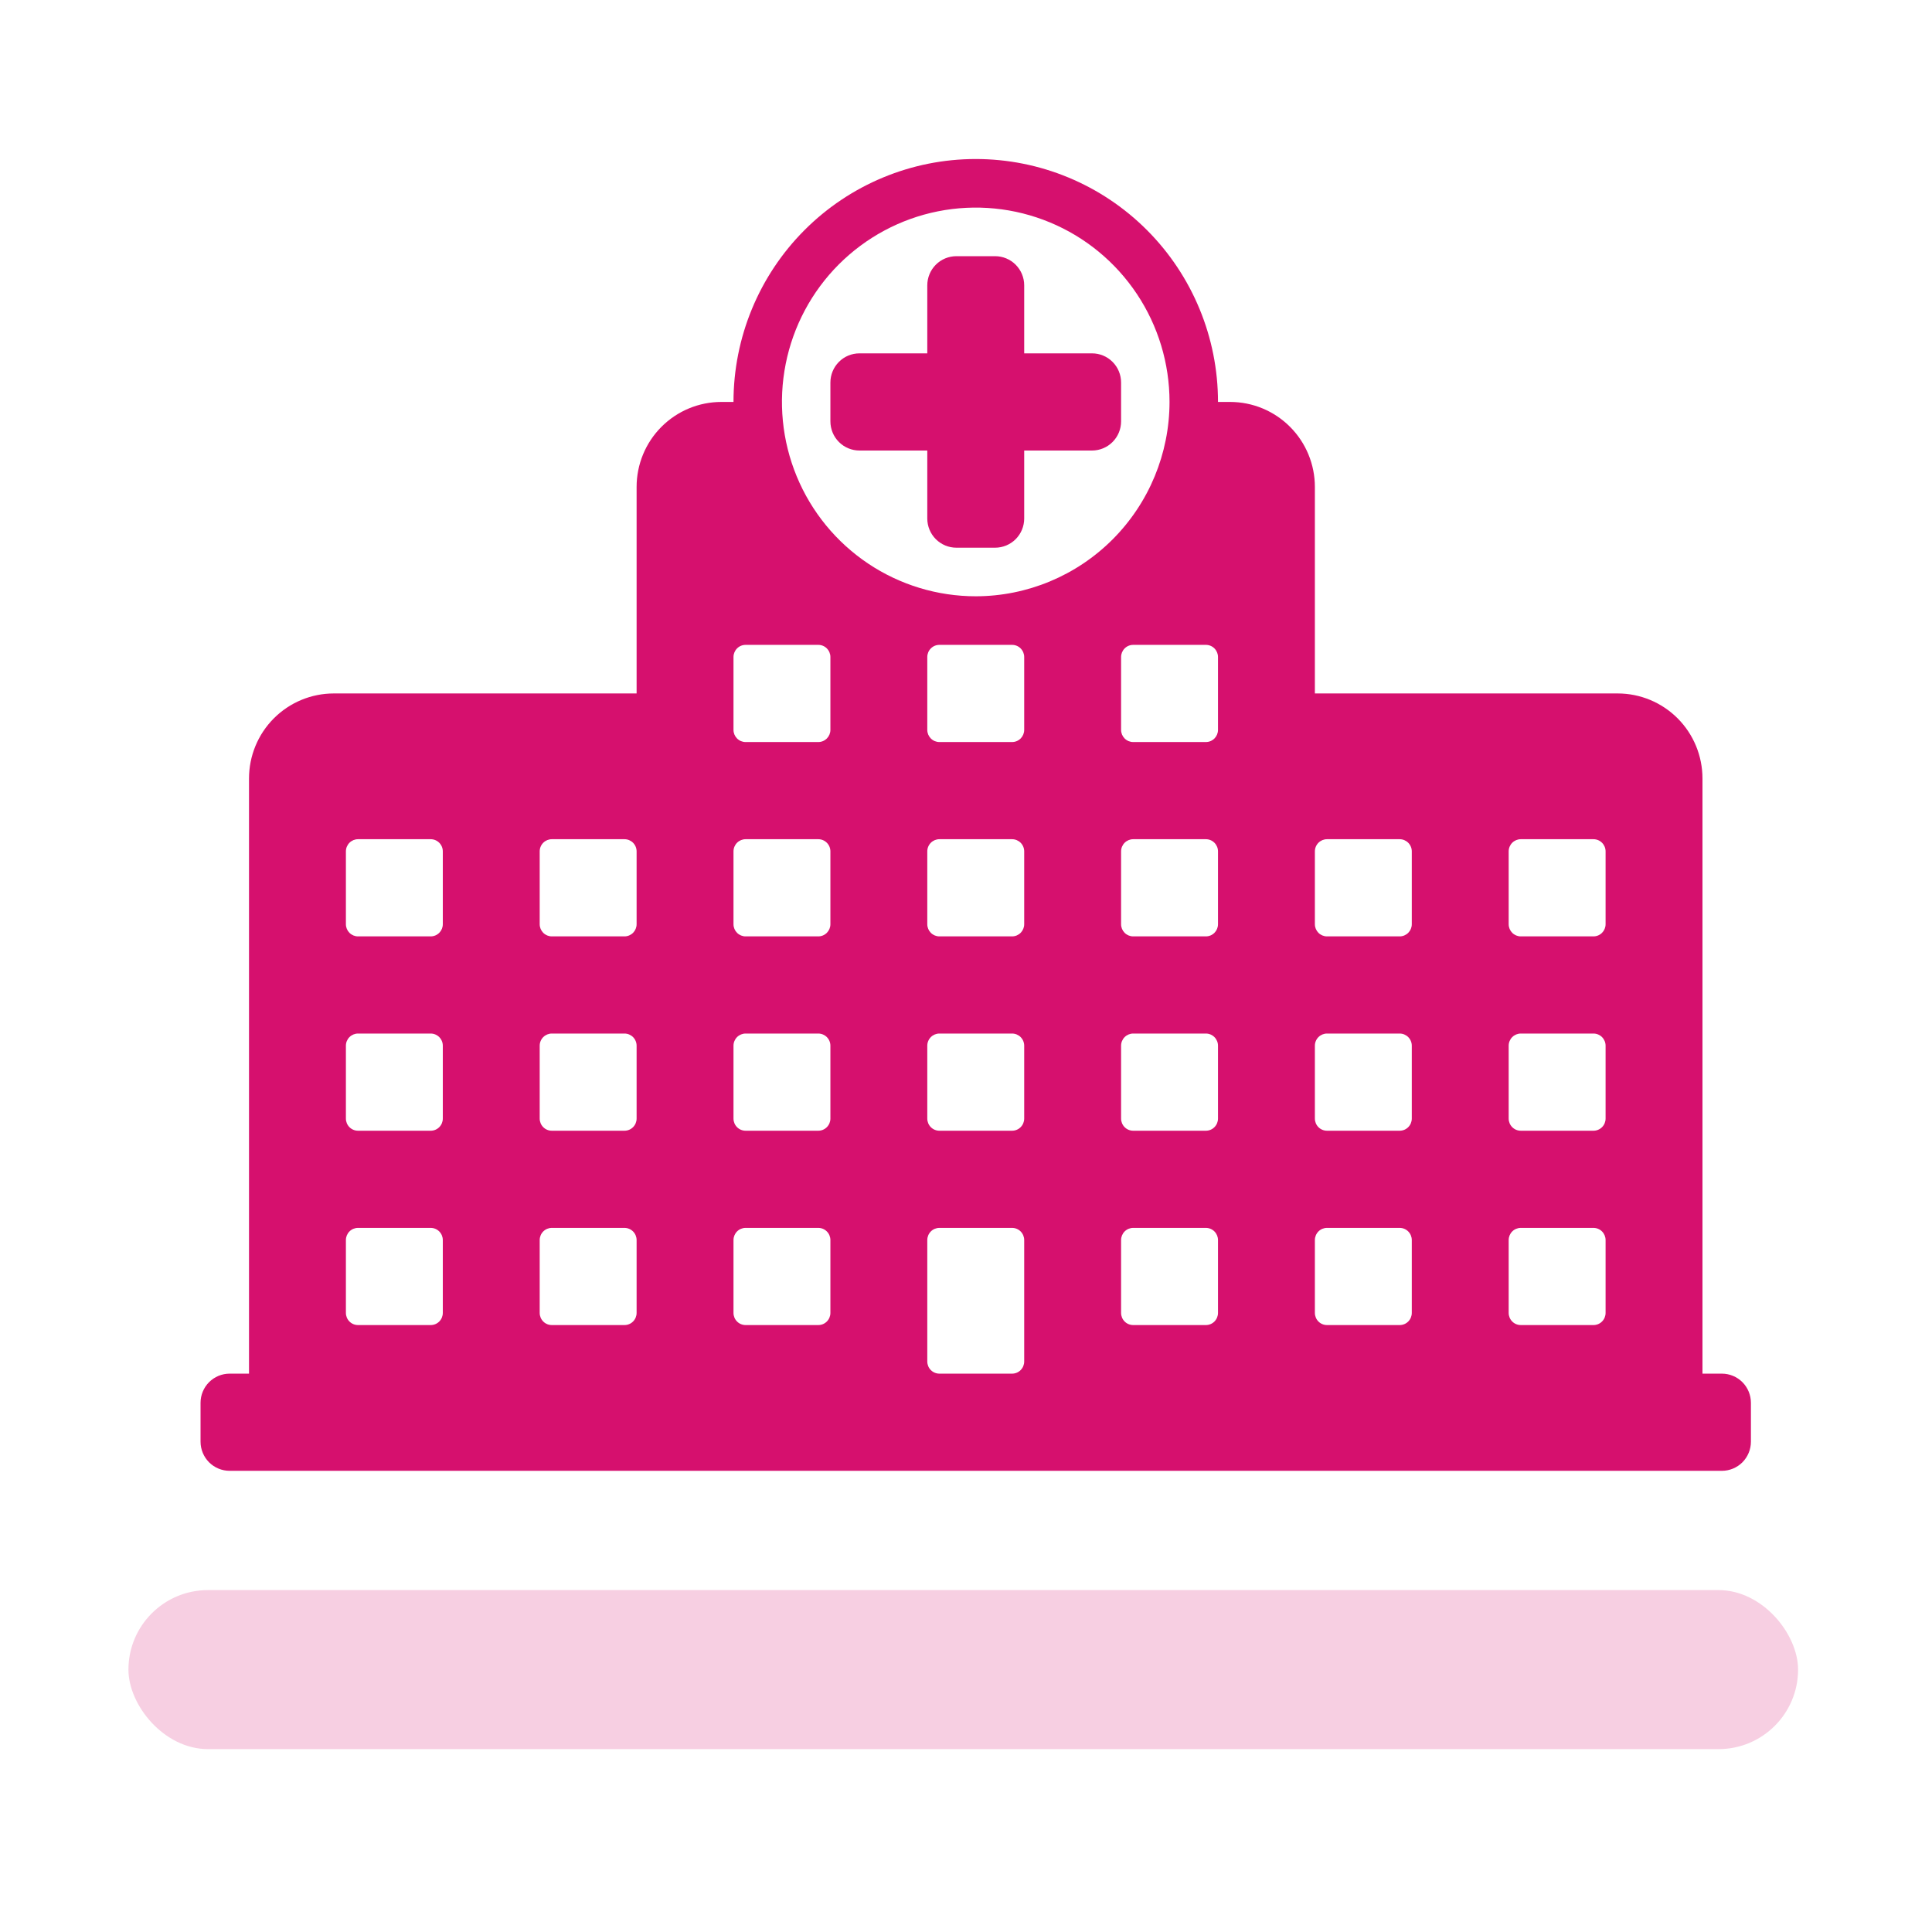 <?xml version="1.0" encoding="UTF-8"?> <svg xmlns="http://www.w3.org/2000/svg" width="81" height="80" viewBox="0 0 81 80" fill="none"><path d="M72.19 57.592H71.377V32.639C71.377 31.693 71.003 30.787 70.336 30.118C69.669 29.45 68.765 29.074 67.823 29.074H55.127V20.416C55.127 19.471 54.753 18.564 54.086 17.896C53.419 17.227 52.515 16.852 51.572 16.852H51.065C51.065 14.15 49.995 11.56 48.09 9.65C46.185 7.74 43.602 6.667 40.908 6.667C38.215 6.667 35.632 7.74 33.727 9.65C31.822 11.56 30.752 14.15 30.752 16.852H30.244C29.302 16.852 28.398 17.227 27.731 17.896C27.064 18.564 26.69 19.471 26.69 20.416V29.074H13.994C13.052 29.074 12.148 29.45 11.481 30.118C10.814 30.787 10.44 31.693 10.44 32.639V57.592H9.627C9.304 57.592 8.994 57.721 8.765 57.95C8.537 58.18 8.408 58.49 8.408 58.815V60.444C8.408 60.768 8.537 61.079 8.765 61.309C8.994 61.538 9.304 61.666 9.627 61.666H72.19C72.513 61.666 72.823 61.538 73.052 61.309C73.28 61.079 73.408 60.768 73.408 60.444V58.815C73.408 58.49 73.28 58.18 73.052 57.95C72.823 57.721 72.513 57.592 72.19 57.592ZM18.565 55.046C18.565 55.181 18.511 55.311 18.416 55.406C18.321 55.502 18.192 55.555 18.057 55.555H15.01C14.875 55.555 14.746 55.502 14.651 55.406C14.556 55.311 14.502 55.181 14.502 55.046V51.991C14.502 51.855 14.556 51.726 14.651 51.63C14.746 51.535 14.875 51.481 15.01 51.481H18.057C18.192 51.481 18.321 51.535 18.416 51.63C18.511 51.726 18.565 51.855 18.565 51.991V55.046ZM18.565 46.898C18.565 47.033 18.511 47.163 18.416 47.258C18.321 47.354 18.192 47.407 18.057 47.407H15.01C14.875 47.407 14.746 47.354 14.651 47.258C14.556 47.163 14.502 47.033 14.502 46.898V43.842C14.502 43.707 14.556 43.578 14.651 43.482C14.746 43.387 14.875 43.333 15.01 43.333H18.057C18.192 43.333 18.321 43.387 18.416 43.482C18.511 43.578 18.565 43.707 18.565 43.842V46.898ZM18.565 38.75C18.565 38.885 18.511 39.014 18.416 39.11C18.321 39.205 18.192 39.259 18.057 39.259H15.01C14.875 39.259 14.746 39.205 14.651 39.11C14.556 39.014 14.502 38.885 14.502 38.75V35.694C14.502 35.559 14.556 35.43 14.651 35.334C14.746 35.239 14.875 35.185 15.01 35.185H18.057C18.192 35.185 18.321 35.239 18.416 35.334C18.511 35.43 18.565 35.559 18.565 35.694V38.75ZM26.69 55.046C26.69 55.181 26.636 55.311 26.541 55.406C26.446 55.502 26.317 55.555 26.182 55.555H23.135C23 55.555 22.871 55.502 22.776 55.406C22.681 55.311 22.627 55.181 22.627 55.046V51.991C22.627 51.855 22.681 51.726 22.776 51.63C22.871 51.535 23 51.481 23.135 51.481H26.182C26.317 51.481 26.446 51.535 26.541 51.63C26.636 51.726 26.69 51.855 26.69 51.991V55.046ZM26.69 46.898C26.69 47.033 26.636 47.163 26.541 47.258C26.446 47.354 26.317 47.407 26.182 47.407H23.135C23 47.407 22.871 47.354 22.776 47.258C22.681 47.163 22.627 47.033 22.627 46.898V43.842C22.627 43.707 22.681 43.578 22.776 43.482C22.871 43.387 23 43.333 23.135 43.333H26.182C26.317 43.333 26.446 43.387 26.541 43.482C26.636 43.578 26.69 43.707 26.69 43.842V46.898ZM26.69 38.75C26.69 38.885 26.636 39.014 26.541 39.11C26.446 39.205 26.317 39.259 26.182 39.259H23.135C23 39.259 22.871 39.205 22.776 39.11C22.681 39.014 22.627 38.885 22.627 38.75V35.694C22.627 35.559 22.681 35.43 22.776 35.334C22.871 35.239 23 35.185 23.135 35.185H26.182C26.317 35.185 26.446 35.239 26.541 35.334C26.636 35.43 26.69 35.559 26.69 35.694V38.75ZM34.815 55.046C34.815 55.181 34.761 55.311 34.666 55.406C34.571 55.502 34.442 55.555 34.307 55.555H31.26C31.125 55.555 30.996 55.502 30.901 55.406C30.806 55.311 30.752 55.181 30.752 55.046V51.991C30.752 51.855 30.806 51.726 30.901 51.63C30.996 51.535 31.125 51.481 31.26 51.481H34.307C34.442 51.481 34.571 51.535 34.666 51.63C34.761 51.726 34.815 51.855 34.815 51.991V55.046ZM34.815 46.898C34.815 47.033 34.761 47.163 34.666 47.258C34.571 47.354 34.442 47.407 34.307 47.407H31.26C31.125 47.407 30.996 47.354 30.901 47.258C30.806 47.163 30.752 47.033 30.752 46.898V43.842C30.752 43.707 30.806 43.578 30.901 43.482C30.996 43.387 31.125 43.333 31.26 43.333H34.307C34.442 43.333 34.571 43.387 34.666 43.482C34.761 43.578 34.815 43.707 34.815 43.842V46.898ZM34.815 38.75C34.815 38.885 34.761 39.014 34.666 39.11C34.571 39.205 34.442 39.259 34.307 39.259H31.26C31.125 39.259 30.996 39.205 30.901 39.11C30.806 39.014 30.752 38.885 30.752 38.75V35.694C30.752 35.559 30.806 35.43 30.901 35.334C30.996 35.239 31.125 35.185 31.26 35.185H34.307C34.442 35.185 34.571 35.239 34.666 35.334C34.761 35.43 34.815 35.559 34.815 35.694V38.75ZM34.815 30.602C34.815 30.737 34.761 30.866 34.666 30.962C34.571 31.057 34.442 31.111 34.307 31.111H31.26C31.125 31.111 30.996 31.057 30.901 30.962C30.806 30.866 30.752 30.737 30.752 30.602V27.546C30.752 27.411 30.806 27.282 30.901 27.186C30.996 27.09 31.125 27.037 31.26 27.037H34.307C34.442 27.037 34.571 27.09 34.666 27.186C34.761 27.282 34.815 27.411 34.815 27.546V30.602ZM42.94 57.083C42.94 57.218 42.886 57.348 42.791 57.443C42.696 57.539 42.567 57.592 42.432 57.592H39.385C39.25 57.592 39.121 57.539 39.026 57.443C38.931 57.348 38.877 57.218 38.877 57.083V51.991C38.877 51.855 38.931 51.726 39.026 51.63C39.121 51.535 39.25 51.481 39.385 51.481H42.432C42.567 51.481 42.696 51.535 42.791 51.63C42.886 51.726 42.94 51.855 42.94 51.991V57.083ZM42.94 46.898C42.94 47.033 42.886 47.163 42.791 47.258C42.696 47.354 42.567 47.407 42.432 47.407H39.385C39.25 47.407 39.121 47.354 39.026 47.258C38.931 47.163 38.877 47.033 38.877 46.898V43.842C38.877 43.707 38.931 43.578 39.026 43.482C39.121 43.387 39.25 43.333 39.385 43.333H42.432C42.567 43.333 42.696 43.387 42.791 43.482C42.886 43.578 42.94 43.707 42.94 43.842V46.898ZM42.94 38.75C42.94 38.885 42.886 39.014 42.791 39.11C42.696 39.205 42.567 39.259 42.432 39.259H39.385C39.25 39.259 39.121 39.205 39.026 39.11C38.931 39.014 38.877 38.885 38.877 38.75V35.694C38.877 35.559 38.931 35.43 39.026 35.334C39.121 35.239 39.25 35.185 39.385 35.185H42.432C42.567 35.185 42.696 35.239 42.791 35.334C42.886 35.43 42.94 35.559 42.94 35.694V38.75ZM42.94 30.602C42.94 30.737 42.886 30.866 42.791 30.962C42.696 31.057 42.567 31.111 42.432 31.111H39.385C39.25 31.111 39.121 31.057 39.026 30.962C38.931 30.866 38.877 30.737 38.877 30.602V27.546C38.877 27.411 38.931 27.282 39.026 27.186C39.121 27.09 39.25 27.037 39.385 27.037H42.432C42.567 27.037 42.696 27.09 42.791 27.186C42.886 27.282 42.94 27.411 42.94 27.546V30.602ZM40.908 25C39.301 25 37.731 24.522 36.395 23.627C35.058 22.731 34.017 21.459 33.402 19.97C32.787 18.481 32.626 16.843 32.94 15.262C33.253 13.681 34.027 12.23 35.163 11.09C36.3 9.951 37.747 9.175 39.323 8.86C40.899 8.546 42.533 8.707 44.018 9.324C45.502 9.94 46.771 10.985 47.664 12.325C48.557 13.665 49.033 15.24 49.033 16.852C49.031 19.012 48.174 21.083 46.651 22.611C45.128 24.138 43.063 24.998 40.908 25ZM51.065 55.046C51.065 55.181 51.011 55.311 50.916 55.406C50.821 55.502 50.692 55.555 50.557 55.555H47.51C47.375 55.555 47.246 55.502 47.151 55.406C47.056 55.311 47.002 55.181 47.002 55.046V51.991C47.002 51.855 47.056 51.726 47.151 51.63C47.246 51.535 47.375 51.481 47.51 51.481H50.557C50.692 51.481 50.821 51.535 50.916 51.63C51.011 51.726 51.065 51.855 51.065 51.991V55.046ZM51.065 46.898C51.065 47.033 51.011 47.163 50.916 47.258C50.821 47.354 50.692 47.407 50.557 47.407H47.51C47.375 47.407 47.246 47.354 47.151 47.258C47.056 47.163 47.002 47.033 47.002 46.898V43.842C47.002 43.707 47.056 43.578 47.151 43.482C47.246 43.387 47.375 43.333 47.51 43.333H50.557C50.692 43.333 50.821 43.387 50.916 43.482C51.011 43.578 51.065 43.707 51.065 43.842V46.898ZM51.065 38.75C51.065 38.885 51.011 39.014 50.916 39.11C50.821 39.205 50.692 39.259 50.557 39.259H47.51C47.375 39.259 47.246 39.205 47.151 39.11C47.056 39.014 47.002 38.885 47.002 38.75V35.694C47.002 35.559 47.056 35.43 47.151 35.334C47.246 35.239 47.375 35.185 47.51 35.185H50.557C50.692 35.185 50.821 35.239 50.916 35.334C51.011 35.43 51.065 35.559 51.065 35.694V38.75ZM51.065 30.602C51.065 30.737 51.011 30.866 50.916 30.962C50.821 31.057 50.692 31.111 50.557 31.111H47.51C47.375 31.111 47.246 31.057 47.151 30.962C47.056 30.866 47.002 30.737 47.002 30.602V27.546C47.002 27.411 47.056 27.282 47.151 27.186C47.246 27.09 47.375 27.037 47.51 27.037H50.557C50.692 27.037 50.821 27.09 50.916 27.186C51.011 27.282 51.065 27.411 51.065 27.546V30.602ZM59.19 55.046C59.19 55.181 59.136 55.311 59.041 55.406C58.946 55.502 58.817 55.555 58.682 55.555H55.635C55.5 55.555 55.371 55.502 55.276 55.406C55.181 55.311 55.127 55.181 55.127 55.046V51.991C55.127 51.855 55.181 51.726 55.276 51.63C55.371 51.535 55.5 51.481 55.635 51.481H58.682C58.817 51.481 58.946 51.535 59.041 51.63C59.136 51.726 59.19 51.855 59.19 51.991V55.046ZM59.19 46.898C59.19 47.033 59.136 47.163 59.041 47.258C58.946 47.354 58.817 47.407 58.682 47.407H55.635C55.5 47.407 55.371 47.354 55.276 47.258C55.181 47.163 55.127 47.033 55.127 46.898V43.842C55.127 43.707 55.181 43.578 55.276 43.482C55.371 43.387 55.5 43.333 55.635 43.333H58.682C58.817 43.333 58.946 43.387 59.041 43.482C59.136 43.578 59.19 43.707 59.19 43.842V46.898ZM59.19 38.75C59.19 38.885 59.136 39.014 59.041 39.11C58.946 39.205 58.817 39.259 58.682 39.259H55.635C55.5 39.259 55.371 39.205 55.276 39.11C55.181 39.014 55.127 38.885 55.127 38.75V35.694C55.127 35.559 55.181 35.43 55.276 35.334C55.371 35.239 55.5 35.185 55.635 35.185H58.682C58.817 35.185 58.946 35.239 59.041 35.334C59.136 35.43 59.19 35.559 59.19 35.694V38.75ZM67.315 55.046C67.315 55.181 67.261 55.311 67.166 55.406C67.071 55.502 66.942 55.555 66.807 55.555H63.76C63.625 55.555 63.496 55.502 63.401 55.406C63.306 55.311 63.252 55.181 63.252 55.046V51.991C63.252 51.855 63.306 51.726 63.401 51.63C63.496 51.535 63.625 51.481 63.76 51.481H66.807C66.942 51.481 67.071 51.535 67.166 51.63C67.261 51.726 67.315 51.855 67.315 51.991V55.046ZM67.315 46.898C67.315 47.033 67.261 47.163 67.166 47.258C67.071 47.354 66.942 47.407 66.807 47.407H63.76C63.625 47.407 63.496 47.354 63.401 47.258C63.306 47.163 63.252 47.033 63.252 46.898V43.842C63.252 43.707 63.306 43.578 63.401 43.482C63.496 43.387 63.625 43.333 63.76 43.333H66.807C66.942 43.333 67.071 43.387 67.166 43.482C67.261 43.578 67.315 43.707 67.315 43.842V46.898ZM67.315 38.75C67.315 38.885 67.261 39.014 67.166 39.11C67.071 39.205 66.942 39.259 66.807 39.259H63.76C63.625 39.259 63.496 39.205 63.401 39.11C63.306 39.014 63.252 38.885 63.252 38.75V35.694C63.252 35.559 63.306 35.43 63.401 35.334C63.496 35.239 63.625 35.185 63.76 35.185H66.807C66.942 35.185 67.071 35.239 67.166 35.334C67.261 35.43 67.315 35.559 67.315 35.694V38.75ZM47.002 16.037V17.666C47.002 17.991 46.874 18.302 46.645 18.531C46.417 18.76 46.107 18.889 45.783 18.889H42.94V21.741C42.94 21.901 42.908 22.06 42.847 22.208C42.786 22.357 42.696 22.491 42.583 22.605C42.47 22.718 42.335 22.808 42.187 22.87C42.039 22.931 41.881 22.963 41.721 22.963H40.096C39.936 22.963 39.777 22.931 39.63 22.87C39.482 22.808 39.347 22.718 39.234 22.605C39.121 22.491 39.031 22.357 38.97 22.208C38.909 22.06 38.877 21.901 38.877 21.741V18.889H36.033C35.71 18.889 35.4 18.76 35.172 18.531C34.943 18.302 34.815 17.991 34.815 17.666V16.037C34.815 15.713 34.943 15.402 35.172 15.173C35.4 14.943 35.71 14.815 36.033 14.815H38.877V11.963C38.877 11.639 39.006 11.328 39.234 11.099C39.463 10.869 39.773 10.741 40.096 10.741H41.721C42.044 10.741 42.354 10.869 42.583 11.099C42.811 11.328 42.94 11.639 42.94 11.963V14.815H45.783C46.107 14.815 46.417 14.943 46.645 15.173C46.874 15.402 47.002 15.713 47.002 16.037Z" fill="#D6106E"></path><rect x="5.385" y="66.667" width="70" height="6.667" rx="3.333" fill="#F7CFE2"></rect></svg> 